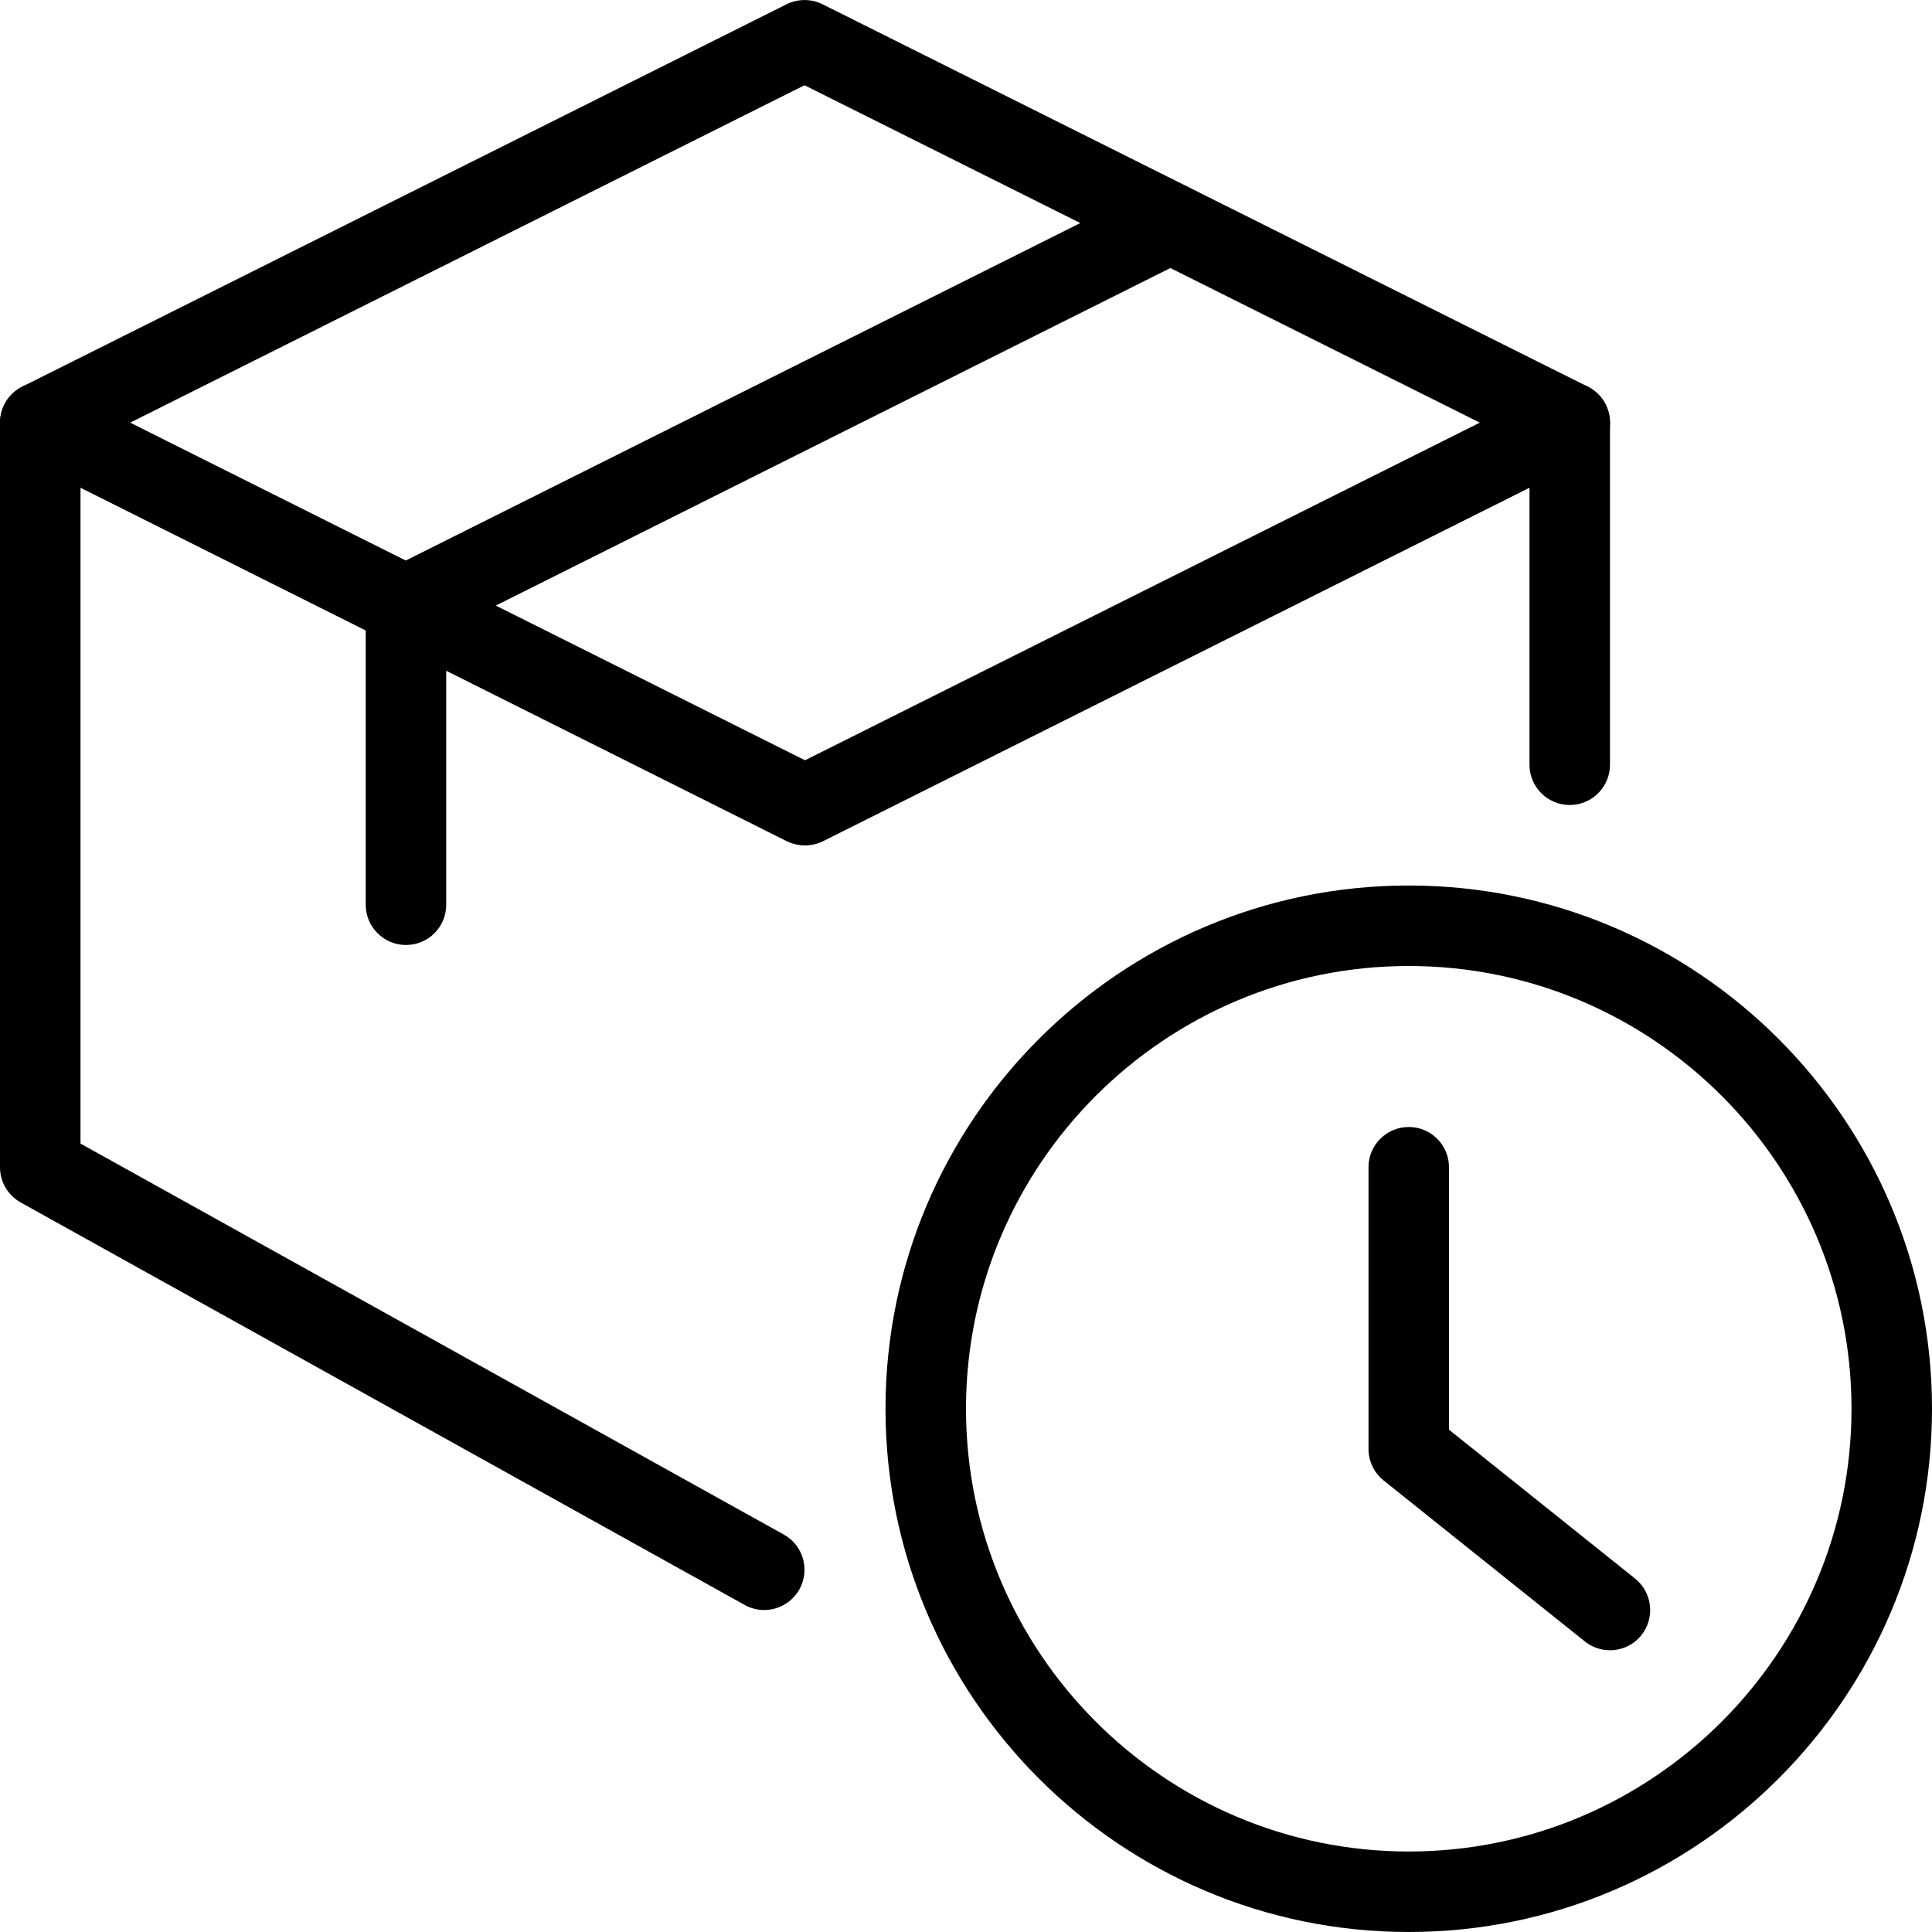 <svg enable-background="new 0 0 24 24" height="512" viewBox="0 0 24 24" width="512" xmlns="http://www.w3.org/2000/svg"><path d="m17.5 24c-3.584 0-6.5-2.916-6.5-6.5s2.916-6.5 6.5-6.5 6.5 2.916 6.5 6.5-2.916 6.5-6.5 6.5zm0-12c-3.033 0-5.5 2.467-5.5 5.5s2.467 5.5 5.5 5.5 5.5-2.467 5.5-5.5-2.467-5.5-5.5-5.5z"/><path d="m20 20.5c-.109 0-.22-.036-.312-.109l-2.5-2c-.119-.096-.188-.239-.188-.391v-3.5c0-.276.224-.5.5-.5s.5.224.5.5v3.26l2.312 1.85c.215.173.25.487.078.703-.098.123-.244.187-.39.187z"/><path d="m10.007 10.5c-.184 0-.36-.101-.448-.276-.123-.247-.023-.548.224-.671l9.494-4.75c.154-.078.338-.07.486.022.147.091.237.252.237.425v4.25c0 .276-.224.5-.5.5s-.5-.224-.5-.5v-3.441l-8.77 4.388c-.072.036-.148.053-.223.053z"/><path d="m9.493 20c-.082 0-.166-.02-.243-.063l-8.994-5c-.157-.088-.256-.255-.256-.437v-9.25c0-.173.09-.334.237-.425.147-.092.332-.1.486-.022l9.494 4.75c.247.124.347.424.224.671-.124.247-.424.347-.671.224l-8.77-4.389v8.147l8.737 4.857c.241.134.328.438.194.68-.092.164-.262.257-.438.257z"/><path d="m19.5 5.75c-.075 0-.151-.017-.223-.053l-9.283-4.638-9.27 4.638c-.247.122-.547.024-.671-.223s-.023-.547.224-.671l9.494-4.75c.141-.07.307-.07.447 0l9.506 4.75c.247.124.347.424.224.671-.088.175-.265.276-.448.276z"/><path d="m5.043 11.739c-.276 0-.5-.224-.5-.5v-3.718c0-.189.107-.362.276-.447l9.494-4.75c.247-.123.547-.023.671.224s.023.547-.224.671l-9.217 4.612v3.409c0 .276-.223.499-.5.499z"/></svg>